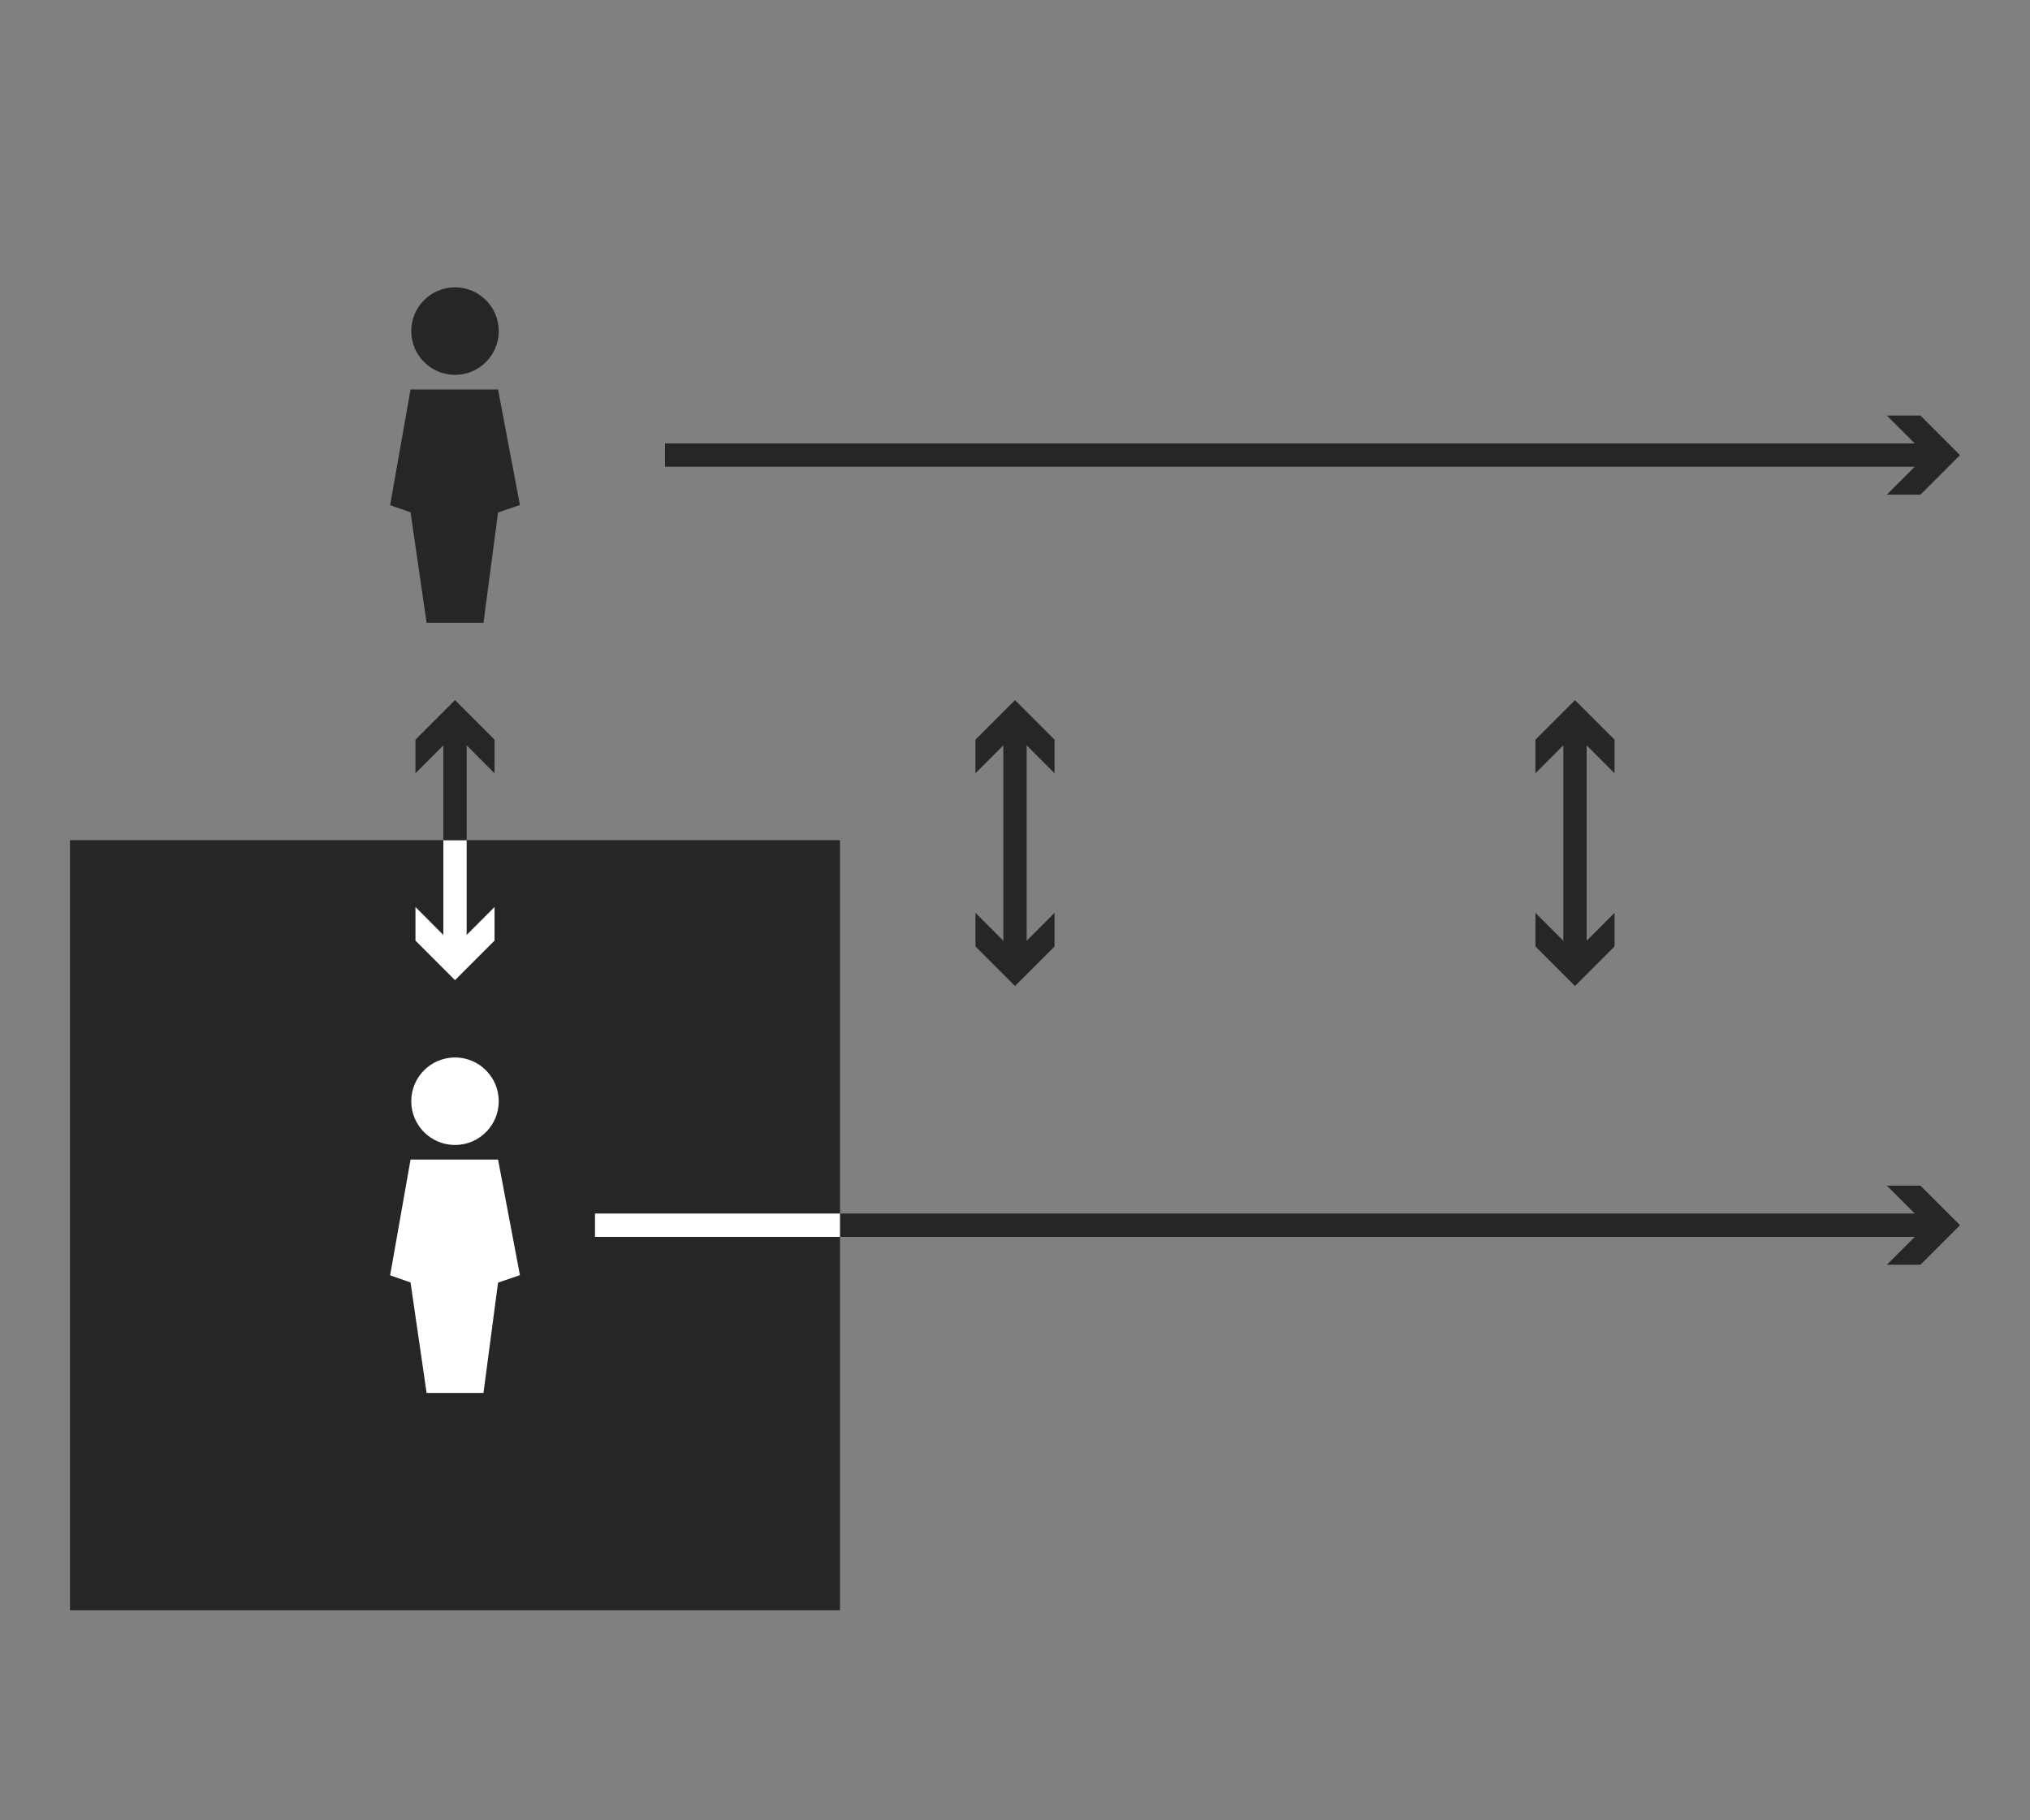 <svg xmlns="http://www.w3.org/2000/svg" viewBox="0 0 348 312"><rect x="0" y="0" width="348" height="312" fill="#808080" stroke="none"/><defs><style>.cls-1{fill:#262626;}.cls-2{fill:#fff;}.cls-3,.cls-4,.cls-5{fill:none;}.cls-3{stroke:#262626;}.cls-3,.cls-4{stroke-miterlimit:10;stroke-width:4px;}.cls-4{stroke:#fff;}</style></defs><title>service-design</title><g id="Layer_2" data-name="Layer 2"><g id="Hire_us" data-name="Hire us"><rect class="cls-1" x="12" y="144" width="132" height="132"/><circle class="cls-2" cx="78" cy="188.75" r="7.5"/><polygon class="cls-2" points="82.88 238.75 73.13 238.75 70.38 219.81 66.88 218.59 70.38 198.75 85.38 198.75 89.13 218.56 85.38 219.84 82.88 238.75"/><circle class="cls-1" cx="78" cy="56.75" r="7.5"/><polygon class="cls-1" points="82.88 106.75 73.13 106.75 70.38 87.81 66.88 86.59 70.38 66.75 85.38 66.75 89.13 86.56 85.38 87.84 82.88 106.75"/><line class="cls-3" x1="138" y1="210" x2="331.43" y2="210"/><polygon class="cls-1" points="323.46 216.78 330.25 210 323.46 203.22 329.22 203.22 336 210 329.22 216.78 323.46 216.78"/><line class="cls-3" x1="114" y1="78" x2="331.43" y2="78"/><polygon class="cls-1" points="323.46 84.78 330.25 78 323.46 71.22 329.22 71.22 336 78 329.22 84.78 323.46 84.78"/><line class="cls-4" x1="144" y1="210" x2="102" y2="210"/><line class="cls-3" x1="174" y1="164.43" x2="174" y2="124.57"/><polygon class="cls-1" points="180.78 156.46 174 163.25 167.22 156.46 167.22 162.22 174 169 180.78 162.22 180.78 156.46"/><polygon class="cls-1" points="180.78 132.54 174 125.75 167.22 132.54 167.22 126.78 174 120 180.78 126.78 180.78 132.54"/><line class="cls-3" x1="270" y1="164.43" x2="270" y2="124.57"/><polygon class="cls-1" points="276.78 156.46 270 163.25 263.22 156.46 263.22 162.22 270 169 276.78 162.22 276.78 156.46"/><polygon class="cls-1" points="276.78 132.54 270 125.75 263.22 132.54 263.22 126.78 270 120 276.78 126.78 276.78 132.54"/><line class="cls-4" x1="78" y1="144" x2="78" y2="163.43"/><polygon class="cls-2" points="71.22 155.46 78 162.25 84.78 155.46 84.78 161.22 78 168 71.22 161.22 71.22 155.46"/><line class="cls-3" x1="78" y1="144" x2="78" y2="124.57"/><polygon class="cls-1" points="84.78 132.54 78 125.75 71.22 132.54 71.22 126.78 78 120 84.78 126.78 84.78 132.54"/><rect class="cls-5" width="348" height="312"/></g></g></svg>